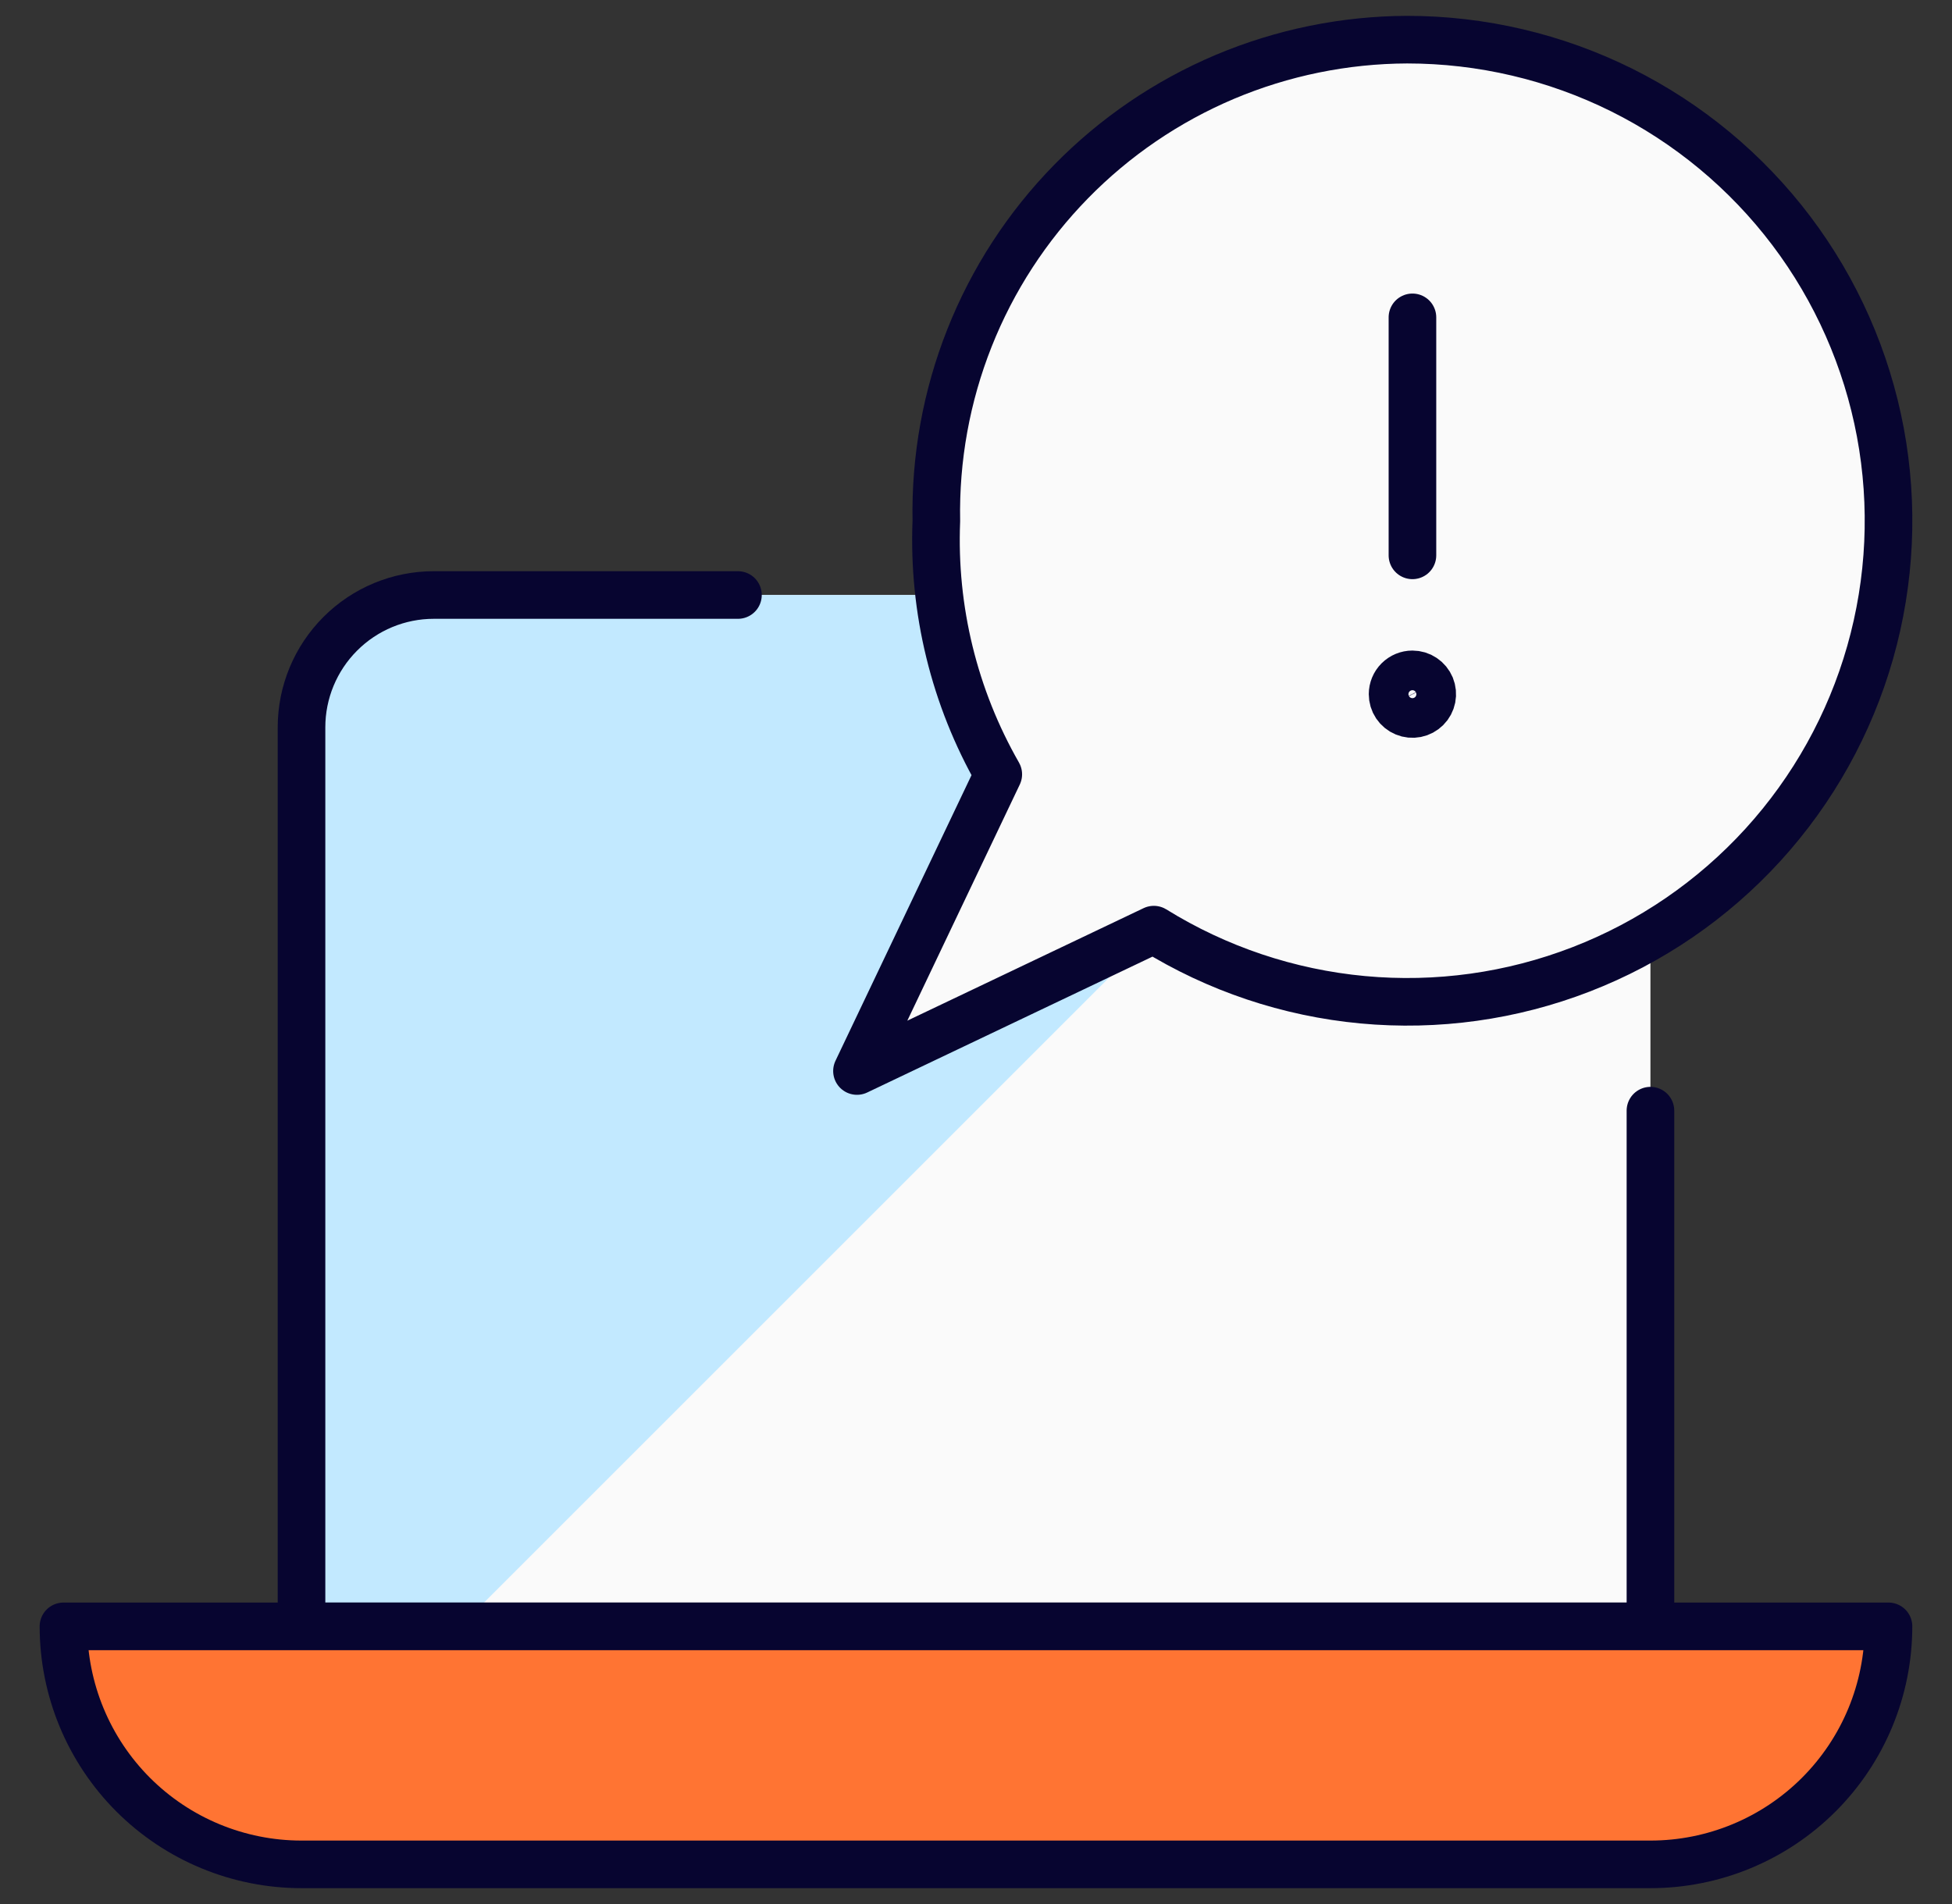 <svg width="41" height="40" viewBox="0 0 41 40" fill="none" xmlns="http://www.w3.org/2000/svg">
<rect x="0" y="0" width="41" height="40" fill="#333333" stroke="none"/>
<g id="Security Training 1" clip-path="url(#clip0_1943_14220)">
<path id="Vector" d="M34.666 34.167V15.28C34.667 14.915 34.595 14.553 34.456 14.216C34.316 13.879 34.112 13.572 33.854 13.314C33.596 13.056 33.289 12.851 32.952 12.711C32.615 12.572 32.253 12.5 31.888 12.5H9.111C8.746 12.5 8.385 12.572 8.047 12.711C7.71 12.851 7.404 13.056 7.146 13.314C6.888 13.572 6.683 13.879 6.544 14.216C6.404 14.553 6.333 14.915 6.333 15.28V34.167H34.666Z" fill="#FAFAFA"/>
<path id="Vector_2" d="M31.333 12.5H9.111C8.374 12.5 7.668 12.793 7.147 13.315C6.626 13.836 6.333 14.543 6.333 15.28V34.167H9.666L31.333 12.5Z" fill="#C2E9FF"/>
<path id="Vector_3" d="M15.5 12.5H9.111C8.374 12.5 7.668 12.793 7.147 13.315C6.626 13.836 6.333 14.543 6.333 15.28V34.167H34.666V23.333" stroke="#070530" stroke-linecap="round" stroke-linejoin="round"/>
<path id="Vector_4" d="M39.666 34.167C39.666 35.493 39.14 36.764 38.202 37.702C37.264 38.64 35.992 39.167 34.666 39.167H6.333C5.007 39.167 3.735 38.64 2.797 37.702C1.86 36.764 1.333 35.493 1.333 34.167H39.666Z" fill="#FF7433" stroke="#070530" stroke-linecap="round" stroke-linejoin="round"/>
<path id="Vector_5" d="M29.555 0.833C28.239 0.838 26.937 1.104 25.724 1.616C24.512 2.129 23.414 2.877 22.493 3.819C21.573 4.76 20.849 5.874 20.364 7.098C19.879 8.321 19.642 9.629 19.667 10.945C19.592 12.806 20.043 14.65 20.968 16.267L18 22.5L24.235 19.53C25.564 20.354 27.066 20.858 28.623 21.003C30.181 21.148 31.75 20.93 33.208 20.365C34.667 19.801 35.974 18.905 37.028 17.75C38.082 16.594 38.853 15.21 39.281 13.706C39.709 12.202 39.782 10.619 39.495 9.082C39.207 7.545 38.567 6.095 37.624 4.847C36.681 3.6 35.462 2.588 34.062 1.891C32.661 1.195 31.119 0.833 29.555 0.833Z" fill="#FAFAFA" stroke="#070530" stroke-linecap="round" stroke-linejoin="round"/>
<path id="Vector_6" d="M29.667 14.167C29.749 14.167 29.83 14.191 29.898 14.237C29.967 14.283 30.02 14.348 30.052 14.424C30.083 14.5 30.091 14.584 30.075 14.665C30.059 14.745 30.02 14.82 29.961 14.878C29.903 14.936 29.829 14.976 29.748 14.992C29.667 15.008 29.583 15 29.507 14.968C29.431 14.937 29.366 14.883 29.32 14.815C29.274 14.746 29.25 14.666 29.25 14.583C29.25 14.473 29.294 14.367 29.372 14.289C29.45 14.211 29.556 14.167 29.667 14.167Z" stroke="#070530" stroke-linecap="round" stroke-linejoin="round"/>
<path id="Vector_7" d="M29.667 11.667V6.667" stroke="#070530" stroke-linecap="round" stroke-linejoin="round"/>
</g>
<defs>
<clipPath id="clip0_1943_14220">
<rect width="40" height="40" fill="white" transform="translate(0.5)"/>
</clipPath>
</defs>
</svg>
